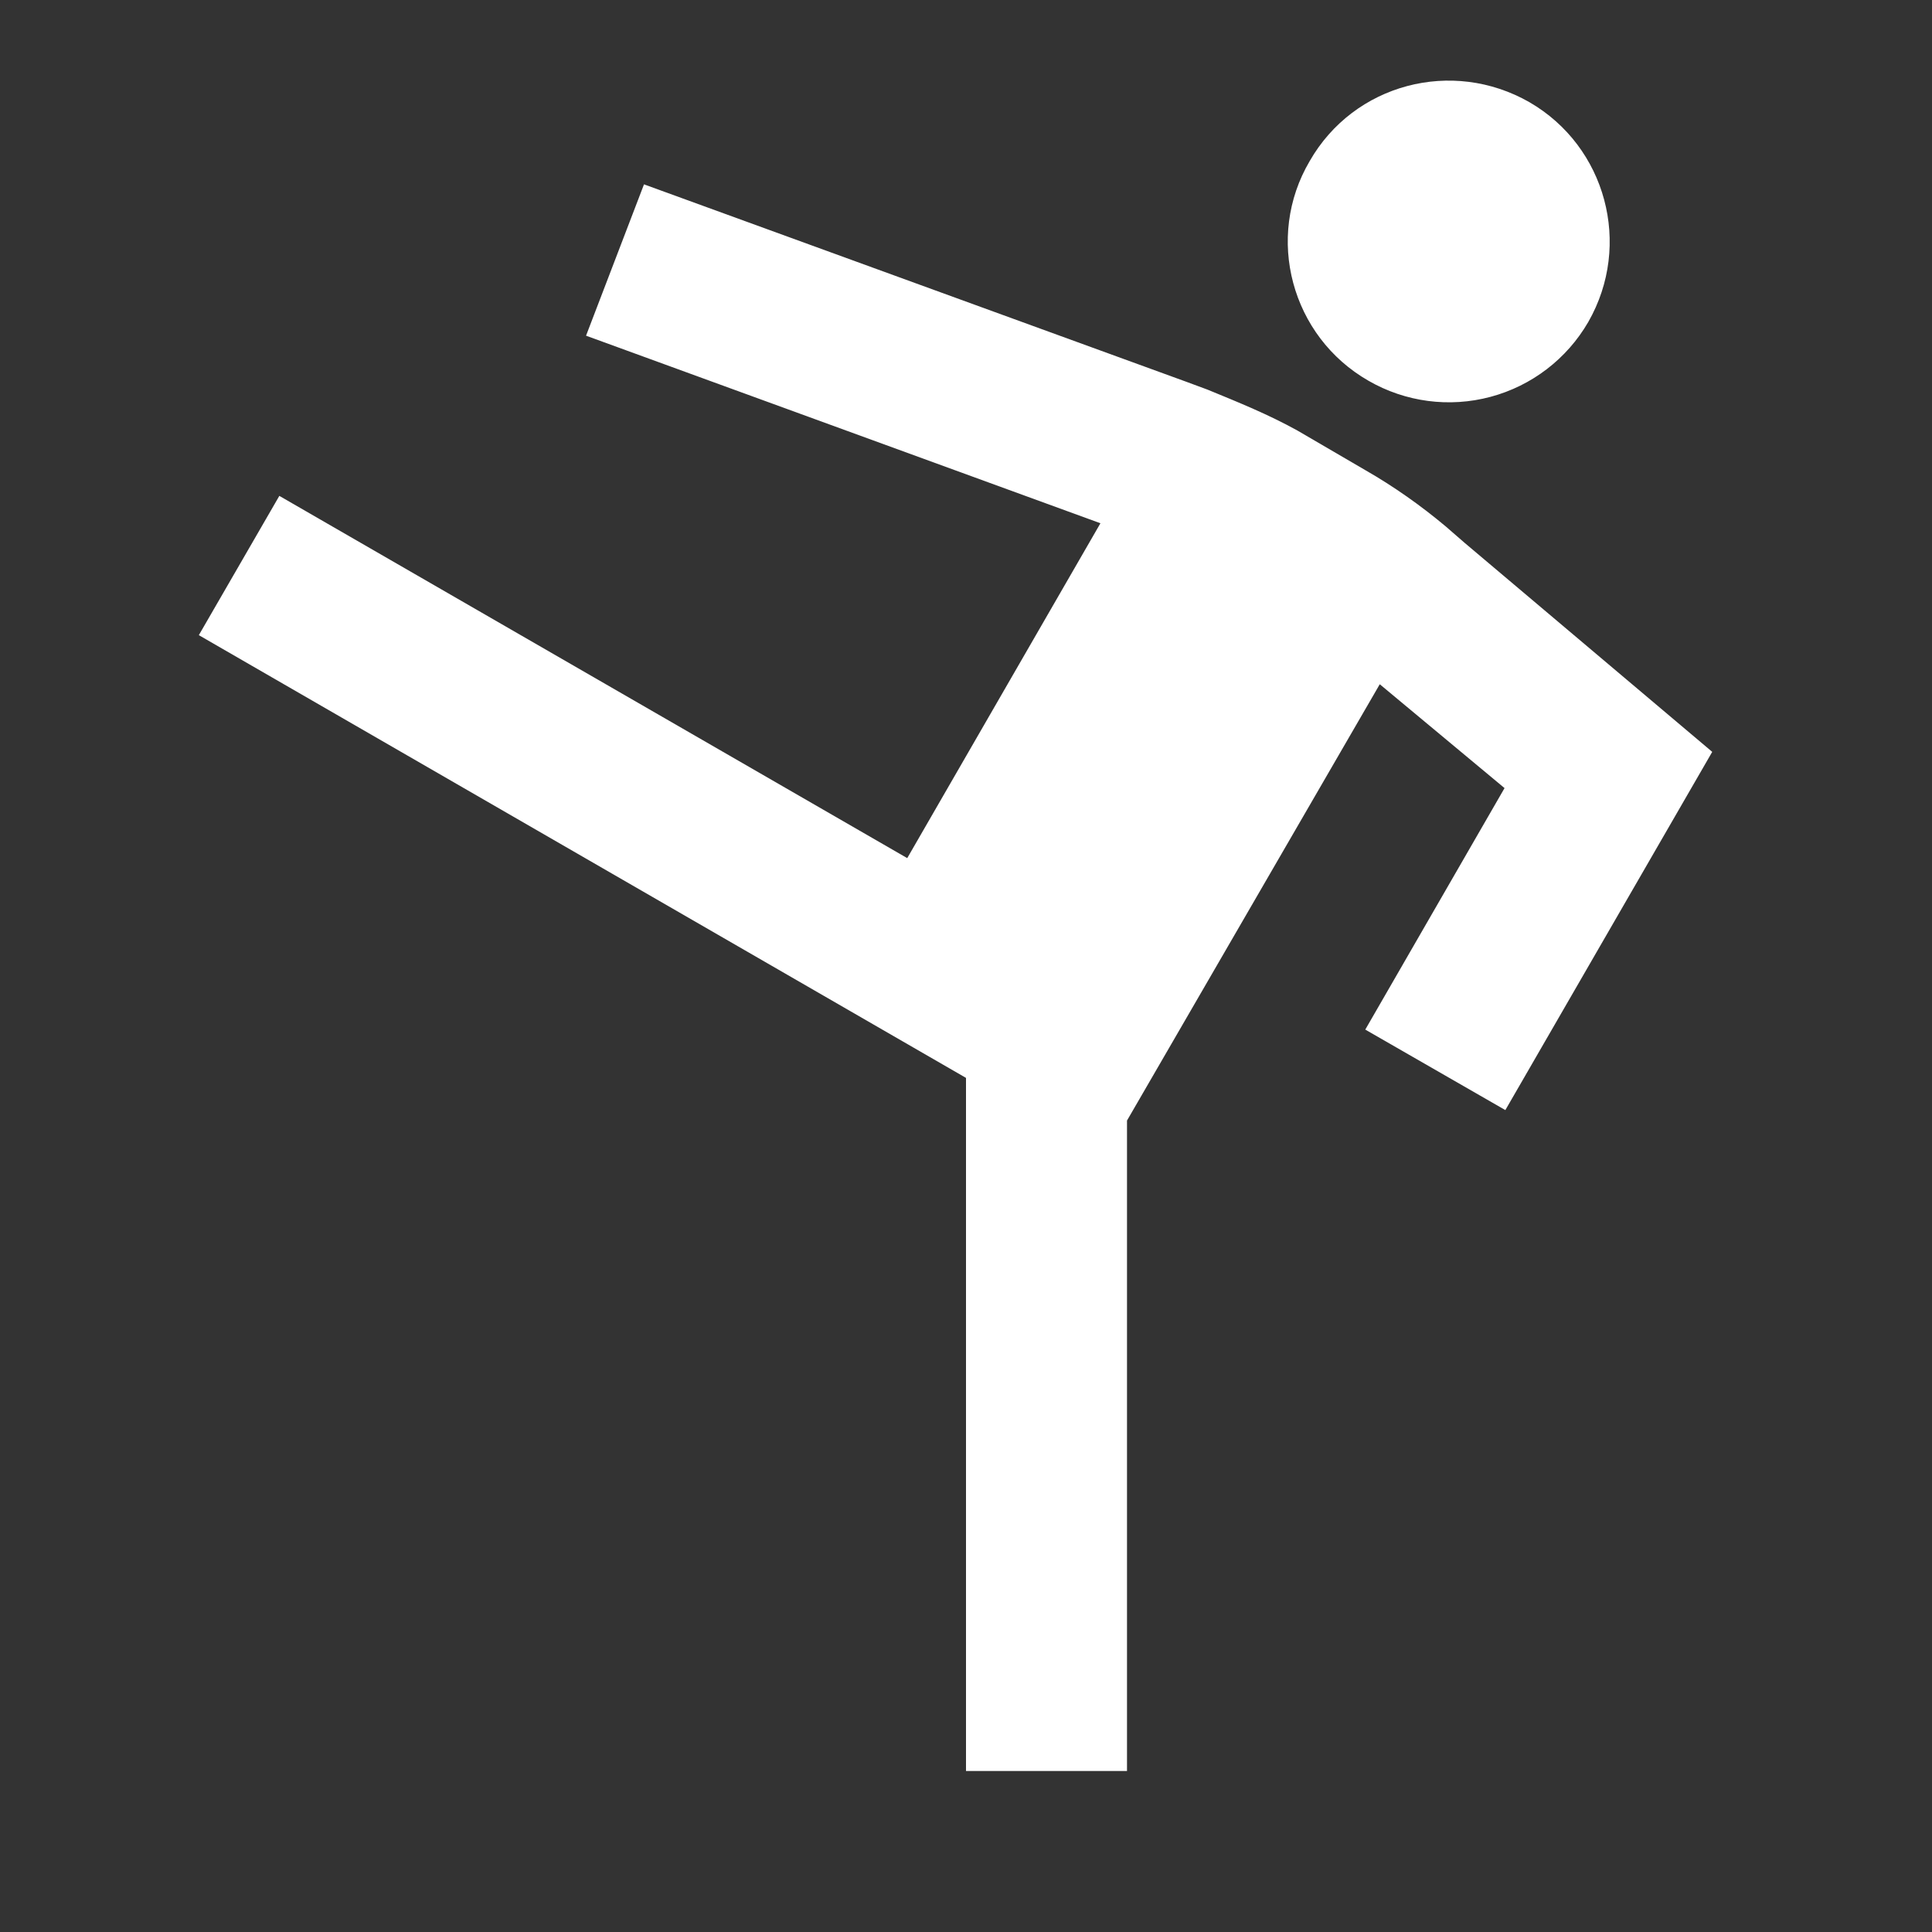 <svg width="194" height="194" viewBox="0 0 194 194" fill="none" xmlns="http://www.w3.org/2000/svg">
<rect x="0" y="0" width="194" height="194" fill="#333333" stroke="none"/>
<path d="M153.583 10.266C145.823 5.82 135.962 8.407 131.516 16.167C126.989 23.846 129.657 33.788 137.417 38.234C141.126 40.374 145.534 40.955 149.671 39.848C153.808 38.742 157.338 36.039 159.484 32.333C163.93 24.573 161.262 14.712 153.583 10.266ZM171.932 75.498L151.158 111.469L137.093 103.386L151.077 79.136L138.548 68.708L113.167 112.52V177.833H97V108.236L19.966 63.778L28.049 49.793L91.099 86.168L110.499 52.542L58.847 33.708L64.667 18.511L119.067 38.315L121.25 39.123C124.402 40.417 127.393 41.629 130.303 43.246L137.093 47.207C139.922 48.823 142.671 50.763 145.177 52.865L147.036 54.482L171.932 75.498V75.498Z" fill="white"/>
</svg>
